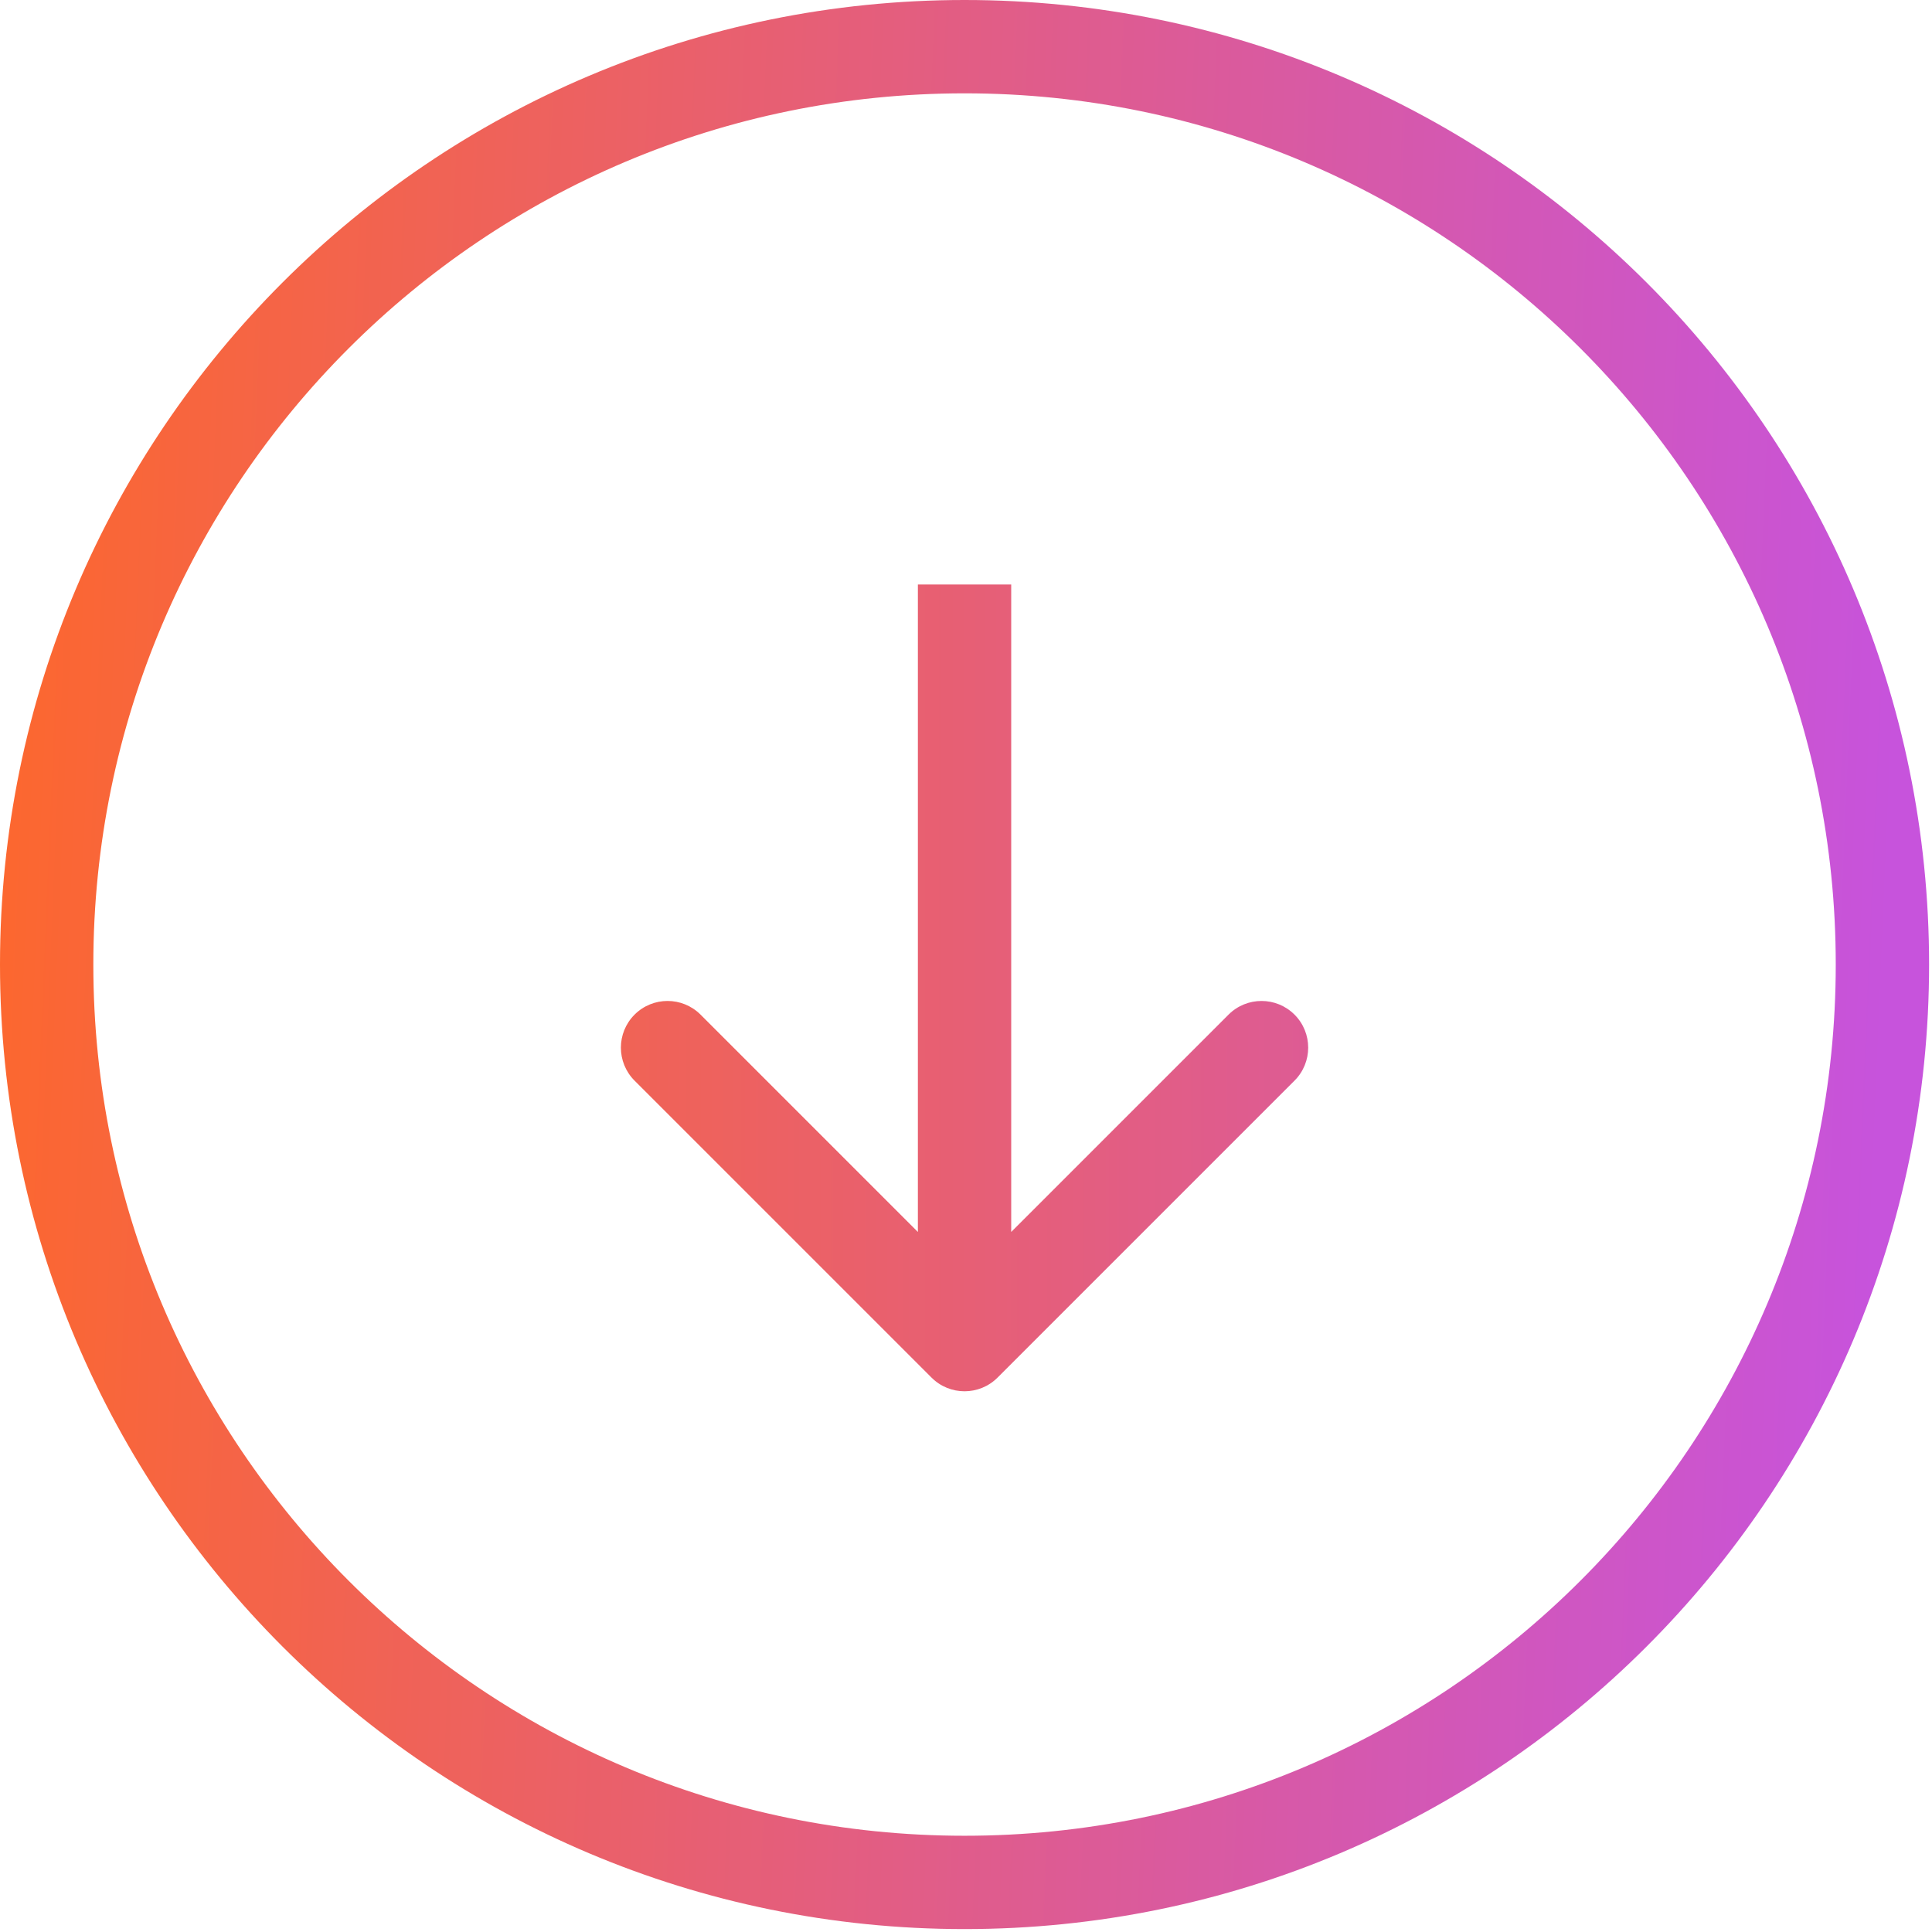 <?xml version="1.0" encoding="UTF-8"?> <svg xmlns="http://www.w3.org/2000/svg" width="414" height="414" viewBox="0 0 414 414" fill="none"> <path d="M206.688 403.376C315.316 403.376 403.376 315.316 403.376 206.688C403.376 98.06 315.316 10 206.688 10C98.06 10 10 98.06 10 206.688C10 315.316 98.06 403.376 206.688 403.376Z" stroke="url(#paint0_linear)" stroke-width="20"></path> <path d="M199.616 295.202C203.521 299.108 209.853 299.108 213.758 295.203L277.398 231.563C281.303 227.658 281.304 221.326 277.398 217.421C273.493 213.516 267.161 213.516 263.256 217.421L206.687 273.989L150.119 217.421C146.214 213.515 139.882 213.515 135.977 217.42C132.072 221.326 132.072 227.657 135.977 231.563L199.616 295.202ZM196.688 125.245L196.687 288.131H216.687L216.688 125.245H196.688Z" fill="url(#paint1_linear)"></path> <defs> <linearGradient id="paint0_linear" x1="8.13621e-06" y1="189.601" x2="404.216" y2="206.688" gradientUnits="userSpaceOnUse"> <stop stop-color="#FC672F"></stop> <stop offset="1" stop-color="#C753DC"></stop> </linearGradient> <linearGradient id="paint1_linear" x1="50.5" y1="207" x2="444.5" y2="207" gradientUnits="userSpaceOnUse"> <stop stop-color="#FB6732"></stop> <stop offset="1" stop-color="#C853DA"></stop> </linearGradient> </defs> </svg> 